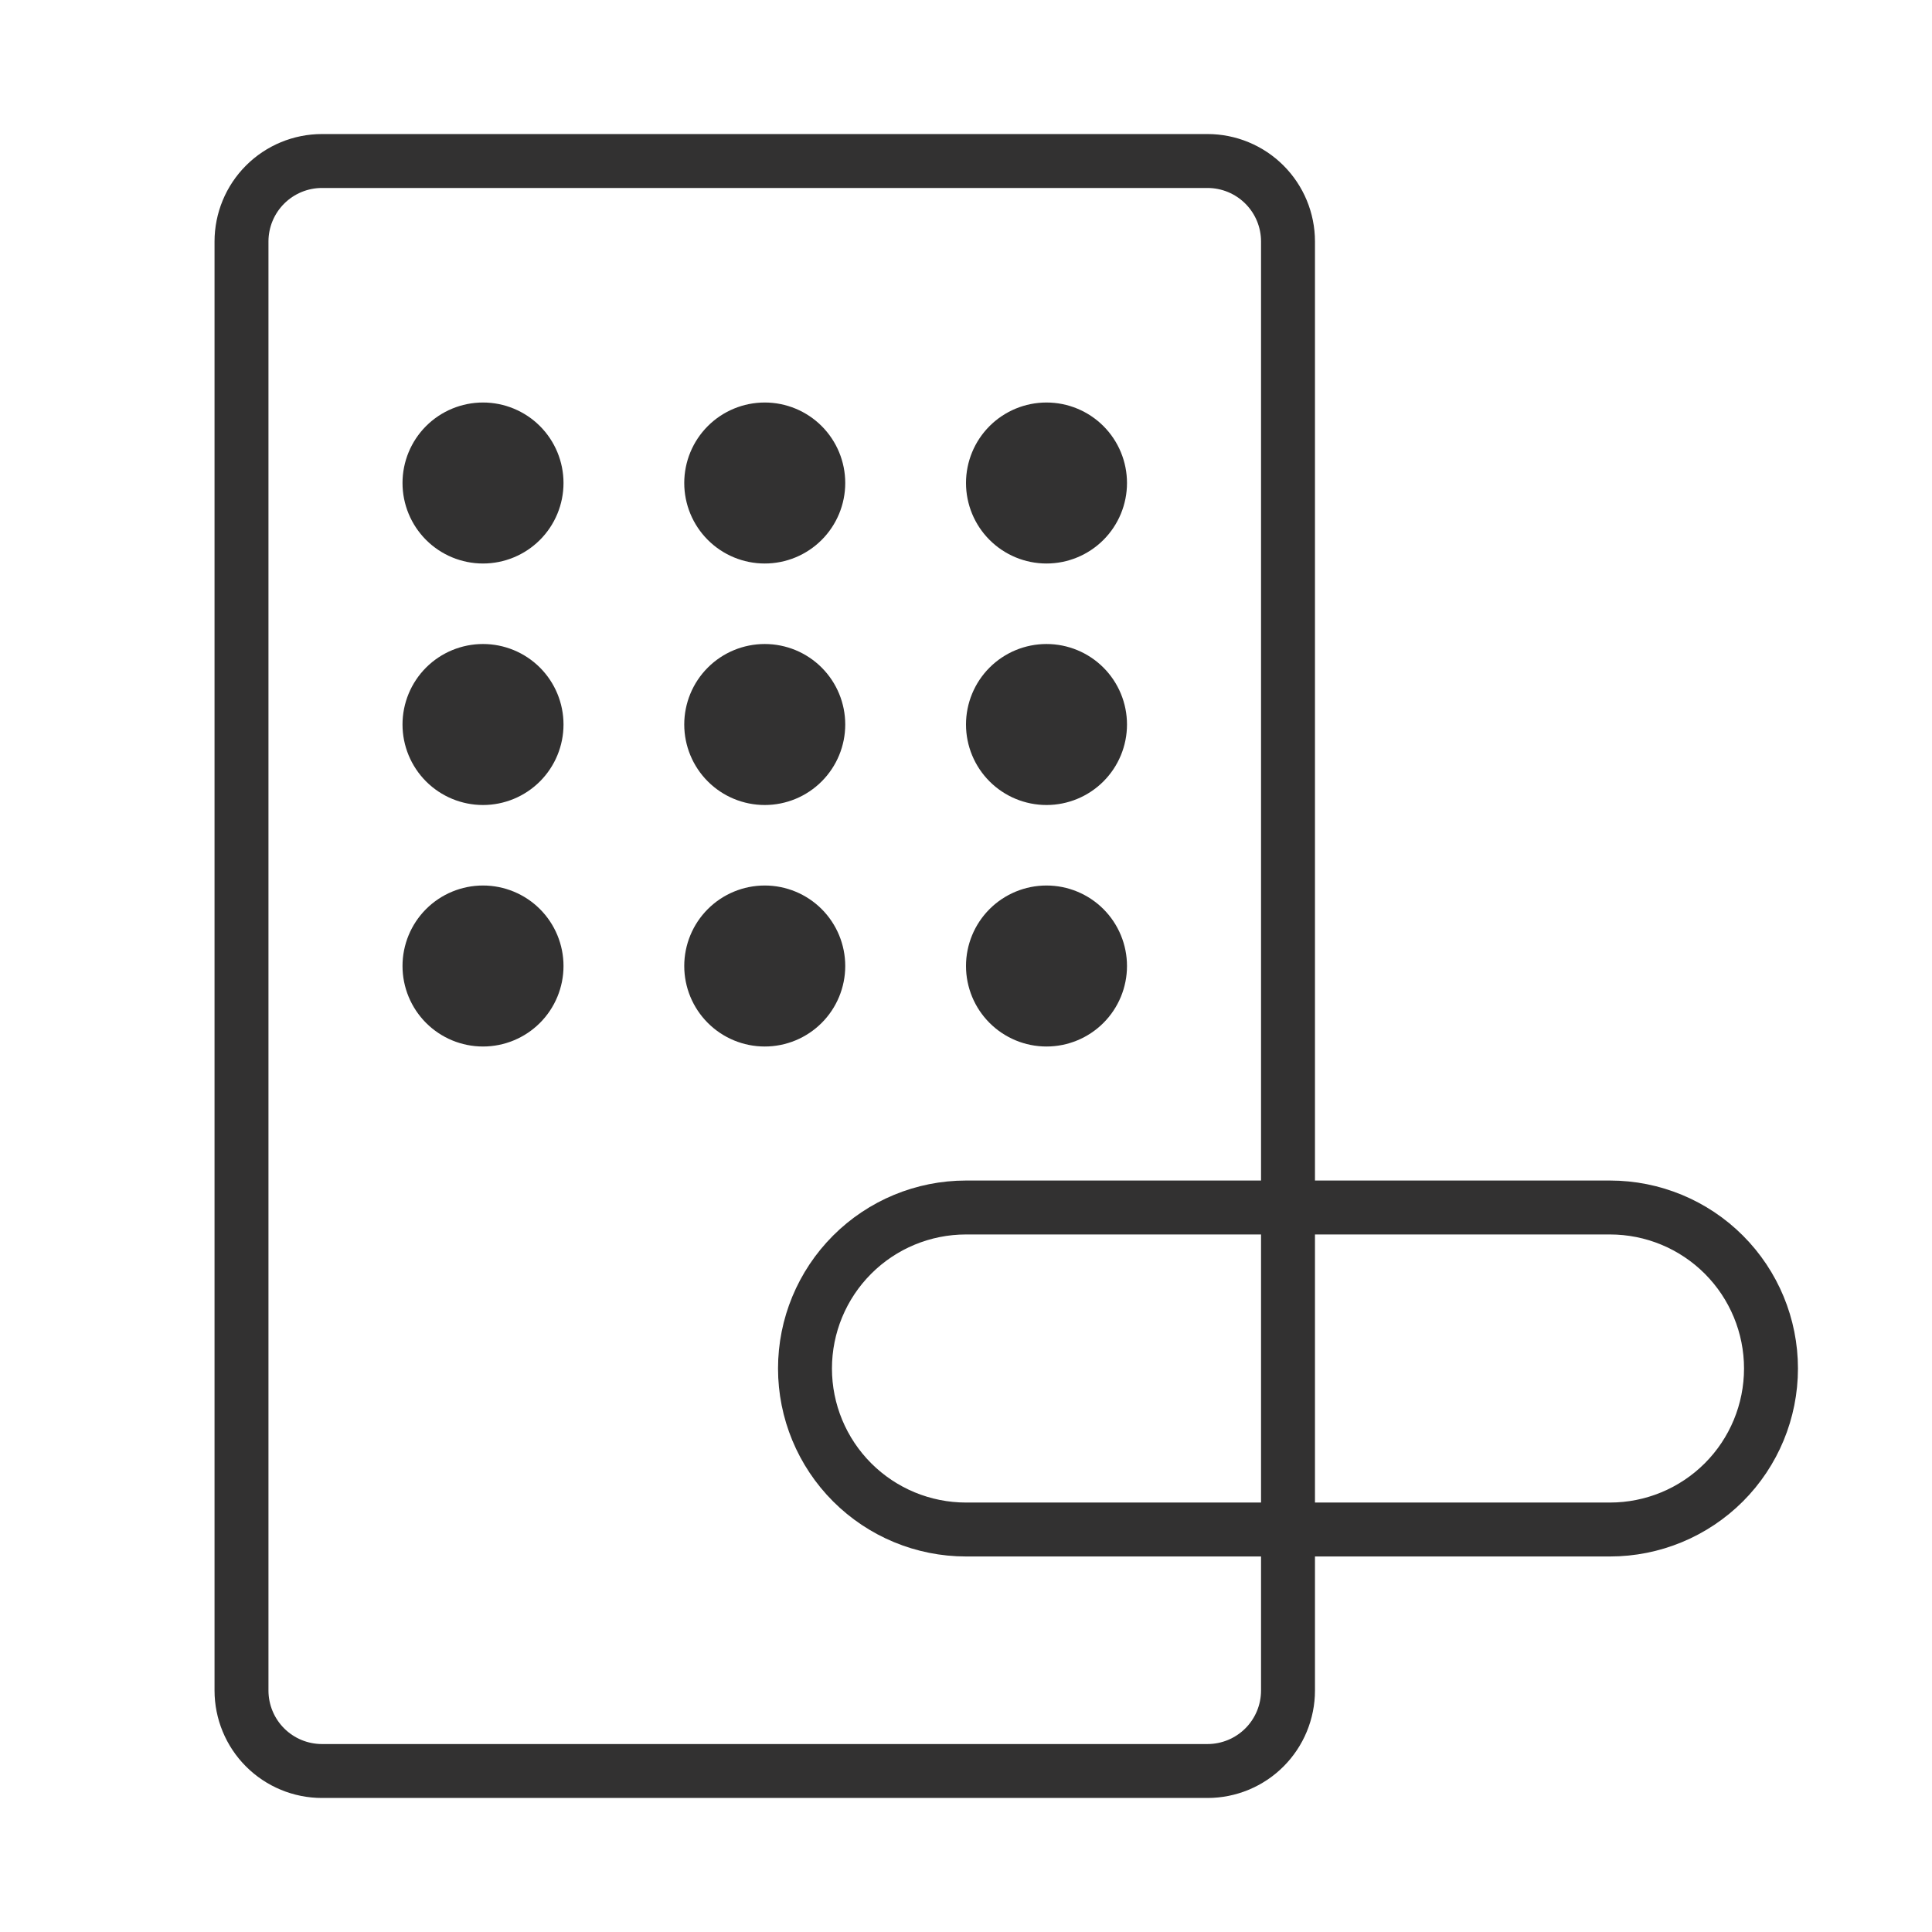 <svg width="103" height="103" viewBox="0 0 103 103" fill="none" xmlns="http://www.w3.org/2000/svg">
<path d="M64.375 8.584H17.167C16.028 8.584 14.937 9.036 14.132 9.841C13.327 10.645 12.875 11.737 12.875 12.875V90.125C12.875 91.263 13.327 92.355 14.132 93.16C14.937 93.965 16.028 94.417 17.167 94.417H64.375C65.513 94.417 66.605 93.965 67.41 93.16C68.215 92.355 68.667 91.263 68.667 90.125V12.875C68.667 11.737 68.215 10.645 67.41 9.841C66.605 9.036 65.513 8.584 64.375 8.584Z" stroke="#323131" stroke-width="2.875" stroke-linecap="round" stroke-linejoin="round"/>
<path d="M85.833 64.375H51.5C49.223 64.375 47.04 65.279 45.431 66.889C43.821 68.499 42.916 70.682 42.916 72.958C42.916 75.235 43.821 77.418 45.431 79.028C47.04 80.637 49.223 81.542 51.5 81.542H85.833C88.11 81.542 90.293 80.637 91.903 79.028C93.512 77.418 94.416 75.235 94.416 72.958C94.416 70.682 93.512 68.499 91.903 66.889C90.293 65.279 88.11 64.375 85.833 64.375Z" stroke="#323131" stroke-width="2.875" stroke-linecap="round" stroke-linejoin="round"/>
<path d="M25.75 30.042C26.888 30.042 27.98 29.59 28.785 28.785C29.59 27.98 30.042 26.888 30.042 25.75C30.042 24.612 29.59 23.52 28.785 22.715C27.98 21.911 26.888 21.459 25.75 21.459C24.612 21.459 23.52 21.911 22.715 22.715C21.911 23.52 21.459 24.612 21.459 25.75C21.459 26.888 21.911 27.98 22.715 28.785C23.52 29.59 24.612 30.042 25.75 30.042Z" fill="#323131"/>
<path d="M25.75 42.917C26.888 42.917 27.98 42.465 28.785 41.66C29.59 40.855 30.042 39.763 30.042 38.625C30.042 37.487 29.59 36.395 28.785 35.59C27.98 34.786 26.888 34.334 25.75 34.334C24.612 34.334 23.52 34.786 22.715 35.59C21.911 36.395 21.459 37.487 21.459 38.625C21.459 39.763 21.911 40.855 22.715 41.66C23.52 42.465 24.612 42.917 25.75 42.917Z" fill="#323131"/>
<path d="M25.75 55.792C26.888 55.792 27.98 55.34 28.785 54.535C29.59 53.73 30.042 52.638 30.042 51.5C30.042 50.362 29.59 49.27 28.785 48.465C27.98 47.661 26.888 47.209 25.75 47.209C24.612 47.209 23.52 47.661 22.715 48.465C21.911 49.27 21.459 50.362 21.459 51.5C21.459 52.638 21.911 53.73 22.715 54.535C23.52 55.34 24.612 55.792 25.75 55.792Z" fill="#323131"/>
<path d="M40.771 30.042C41.909 30.042 43.001 29.59 43.805 28.785C44.61 27.98 45.062 26.888 45.062 25.75C45.062 24.612 44.61 23.52 43.805 22.715C43.001 21.911 41.909 21.459 40.771 21.459C39.632 21.459 38.541 21.911 37.736 22.715C36.931 23.52 36.479 24.612 36.479 25.75C36.479 26.888 36.931 27.98 37.736 28.785C38.541 29.59 39.632 30.042 40.771 30.042Z" fill="#323131"/>
<path d="M40.771 42.917C41.909 42.917 43.001 42.465 43.805 41.66C44.61 40.855 45.062 39.763 45.062 38.625C45.062 37.487 44.61 36.395 43.805 35.59C43.001 34.786 41.909 34.334 40.771 34.334C39.632 34.334 38.541 34.786 37.736 35.59C36.931 36.395 36.479 37.487 36.479 38.625C36.479 39.763 36.931 40.855 37.736 41.66C38.541 42.465 39.632 42.917 40.771 42.917Z" fill="#323131"/>
<path d="M40.771 55.792C41.909 55.792 43.001 55.34 43.805 54.535C44.61 53.73 45.062 52.638 45.062 51.5C45.062 50.362 44.61 49.27 43.805 48.465C43.001 47.661 41.909 47.209 40.771 47.209C39.632 47.209 38.541 47.661 37.736 48.465C36.931 49.27 36.479 50.362 36.479 51.5C36.479 52.638 36.931 53.73 37.736 54.535C38.541 55.34 39.632 55.792 40.771 55.792Z" fill="#323131"/>
<path d="M55.792 30.042C56.93 30.042 58.022 29.59 58.826 28.785C59.631 27.98 60.083 26.888 60.083 25.75C60.083 24.612 59.631 23.52 58.826 22.715C58.022 21.911 56.93 21.459 55.792 21.459C54.653 21.459 53.562 21.911 52.757 22.715C51.952 23.52 51.5 24.612 51.5 25.75C51.5 26.888 51.952 27.98 52.757 28.785C53.562 29.59 54.653 30.042 55.792 30.042Z" fill="#323131"/>
<path d="M55.792 42.917C56.93 42.917 58.022 42.465 58.826 41.66C59.631 40.855 60.083 39.763 60.083 38.625C60.083 37.487 59.631 36.395 58.826 35.59C58.022 34.786 56.93 34.334 55.792 34.334C54.653 34.334 53.562 34.786 52.757 35.59C51.952 36.395 51.5 37.487 51.5 38.625C51.5 39.763 51.952 40.855 52.757 41.66C53.562 42.465 54.653 42.917 55.792 42.917Z" fill="#323131"/>
<path d="M55.792 55.792C56.93 55.792 58.022 55.34 58.826 54.535C59.631 53.73 60.083 52.638 60.083 51.5C60.083 50.362 59.631 49.27 58.826 48.465C58.022 47.661 56.93 47.209 55.792 47.209C54.653 47.209 53.562 47.661 52.757 48.465C51.952 49.27 51.5 50.362 51.5 51.5C51.5 52.638 51.952 53.73 52.757 54.535C53.562 55.34 54.653 55.792 55.792 55.792Z" fill="#323131"/>
</svg>
